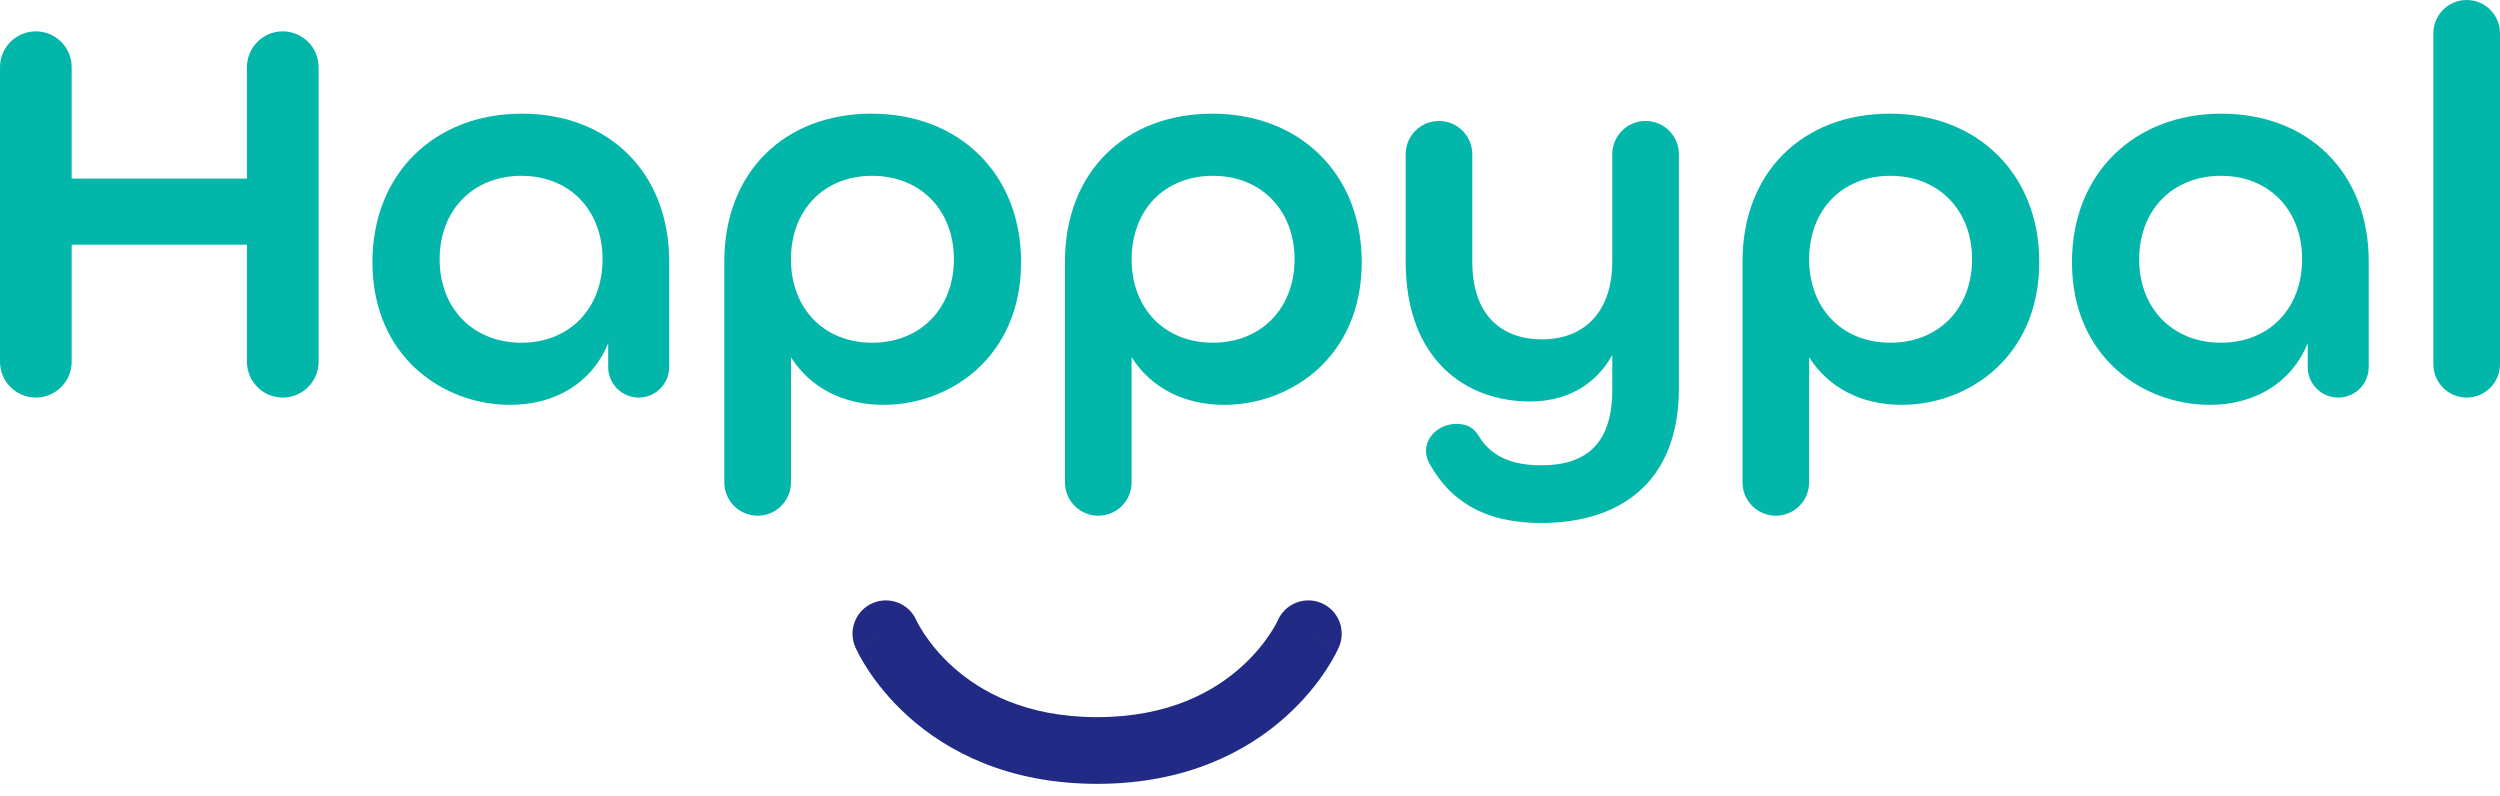 <svg width="113" height="36" viewBox="0 0 113 36" fill="none" xmlns="http://www.w3.org/2000/svg">
<path d="M0 16.35C0 17.245 0.725 17.97 1.62 17.97C2.514 17.97 3.24 17.245 3.24 16.35V11.06H11.162V16.35C11.162 17.245 11.887 17.97 12.781 17.97C13.676 17.97 14.401 17.245 14.401 16.35V3.037C14.401 2.143 13.676 1.417 12.781 1.417C11.887 1.417 11.162 2.143 11.162 3.037V8.074H3.24V3.037C3.24 2.143 2.514 1.417 1.62 1.417C0.725 1.417 0 2.143 0 3.037V16.35Z" fill="#02B6A9"/>
<path d="M23.06 18.299C25.035 18.299 26.73 17.363 27.49 15.515V16.59C27.49 17.352 28.107 17.97 28.869 17.97C29.631 17.97 30.248 17.352 30.248 16.59V11.82C30.248 7.795 27.515 5.138 23.592 5.138C19.618 5.138 16.834 7.871 16.834 11.845C16.834 16.122 20.023 18.299 23.06 18.299ZM23.567 15.49C21.365 15.49 19.871 13.92 19.871 11.718C19.871 9.516 21.365 7.947 23.567 7.947C25.768 7.947 27.236 9.516 27.236 11.718C27.236 13.92 25.768 15.49 23.567 15.49Z" fill="#02B6A9"/>
<path d="M32.739 21.804C32.739 22.636 33.413 23.31 34.245 23.31C35.076 23.31 35.751 22.636 35.751 21.804V16.148C36.636 17.54 38.13 18.299 39.927 18.299C42.964 18.299 46.153 16.122 46.153 11.845C46.153 7.871 43.369 5.138 39.395 5.138C35.472 5.138 32.739 7.77 32.739 11.82V21.804ZM39.421 15.49C37.219 15.49 35.751 13.92 35.751 11.718C35.751 9.516 37.219 7.947 39.421 7.947C41.623 7.947 43.116 9.516 43.116 11.718C43.116 13.92 41.623 15.49 39.421 15.49Z" fill="#02B6A9"/>
<path d="M48.137 21.804C48.137 22.636 48.811 23.31 49.643 23.31C50.475 23.31 51.149 22.636 51.149 21.804V16.148C52.035 17.54 53.528 18.299 55.325 18.299C58.362 18.299 61.551 16.122 61.551 11.845C61.551 7.871 58.767 5.138 54.794 5.138C50.871 5.138 48.137 7.77 48.137 11.82V21.804ZM54.819 15.49C52.617 15.49 51.149 13.92 51.149 11.718C51.149 9.516 52.617 7.947 54.819 7.947C57.021 7.947 58.514 9.516 58.514 11.718C58.514 13.92 57.021 15.49 54.819 15.49Z" fill="#02B6A9"/>
<path d="M69.661 23.639C73.128 23.639 75.887 21.893 75.887 17.54V6.973C75.887 6.141 75.213 5.467 74.381 5.467C73.549 5.467 72.875 6.141 72.875 6.973V11.82C72.875 14.148 71.559 15.338 69.711 15.338C67.813 15.338 66.547 14.199 66.547 11.82V6.973C66.547 6.141 65.873 5.467 65.042 5.467C64.21 5.467 63.536 6.141 63.536 6.973V11.82C63.536 16.274 66.269 18.147 69.154 18.147C70.799 18.147 72.116 17.413 72.875 16.046V17.616C72.875 20.045 71.711 21.032 69.661 21.032C68.307 21.032 67.376 20.61 66.831 19.695C66.701 19.476 66.507 19.295 66.263 19.223C65.121 18.887 64.037 19.932 64.619 20.97C65.527 22.591 67.024 23.639 69.661 23.639Z" fill="#02B6A9"/>
<path d="M78.761 21.804C78.761 22.636 79.435 23.31 80.267 23.31C81.099 23.31 81.773 22.636 81.773 21.804V16.148C82.659 17.54 84.152 18.299 85.949 18.299C88.986 18.299 92.175 16.122 92.175 11.845C92.175 7.871 89.391 5.138 85.418 5.138C81.495 5.138 78.761 7.77 78.761 11.82V21.804ZM85.443 15.49C83.241 15.49 81.773 13.92 81.773 11.718C81.773 9.516 83.241 7.947 85.443 7.947C87.645 7.947 89.138 9.516 89.138 11.718C89.138 13.92 87.645 15.49 85.443 15.49Z" fill="#02B6A9"/>
<path d="M99.879 18.299C101.854 18.299 103.549 17.363 104.309 15.515V16.59C104.309 17.352 104.926 17.97 105.688 17.97C106.45 17.97 107.067 17.352 107.067 16.59V11.82C107.067 7.795 104.334 5.138 100.411 5.138C96.437 5.138 93.653 7.871 93.653 11.845C93.653 16.122 96.842 18.299 99.879 18.299ZM100.386 15.49C98.184 15.49 96.69 13.92 96.69 11.718C96.69 9.516 98.184 7.947 100.386 7.947C102.588 7.947 104.056 9.516 104.056 11.718C104.056 13.92 102.588 15.49 100.386 15.49Z" fill="#02B6A9"/>
<path d="M109.988 16.464C109.988 17.296 110.662 17.97 111.494 17.97C112.326 17.97 113 17.296 113 16.464V1.506C113 0.674 112.326 0 111.494 0C110.662 0 109.988 0.674 109.988 1.506V16.464Z" fill="#02B6A9"/>
<path fill-rule="evenodd" clip-rule="evenodd" d="M41.422 28.041C41.09 27.283 40.208 26.933 39.446 27.26C38.681 27.589 38.327 28.476 38.656 29.241L40.041 28.646C38.656 29.241 38.656 29.241 38.657 29.242L38.657 29.244L38.659 29.248L38.663 29.257C38.666 29.264 38.67 29.272 38.674 29.282C38.682 29.3 38.693 29.324 38.707 29.352C38.734 29.409 38.771 29.485 38.82 29.576C38.916 29.76 39.058 30.008 39.251 30.3C39.635 30.883 40.228 31.647 41.08 32.408C42.807 33.951 45.544 35.43 49.59 35.43C53.635 35.43 56.372 33.951 58.099 32.408C58.952 31.647 59.544 30.883 59.929 30.3C60.121 30.008 60.263 29.76 60.36 29.576C60.408 29.485 60.446 29.409 60.472 29.352C60.486 29.324 60.497 29.3 60.505 29.282C60.51 29.272 60.513 29.264 60.516 29.257L60.52 29.248L60.522 29.244L60.523 29.242C60.523 29.241 60.523 29.241 59.187 28.666L60.523 29.241C60.852 28.476 60.498 27.589 59.733 27.26C58.971 26.933 58.089 27.283 57.757 28.041C57.756 28.044 57.753 28.049 57.749 28.058C57.74 28.078 57.721 28.116 57.693 28.169C57.638 28.274 57.545 28.438 57.412 28.64C57.144 29.047 56.715 29.602 56.09 30.16C54.864 31.256 52.827 32.415 49.59 32.415C46.353 32.415 44.316 31.256 43.089 30.16C42.465 29.602 42.036 29.047 41.768 28.64C41.634 28.438 41.542 28.274 41.486 28.169C41.458 28.116 41.44 28.078 41.43 28.058C41.426 28.049 41.423 28.044 41.422 28.041Z" fill="#212A85"/>
</svg>
